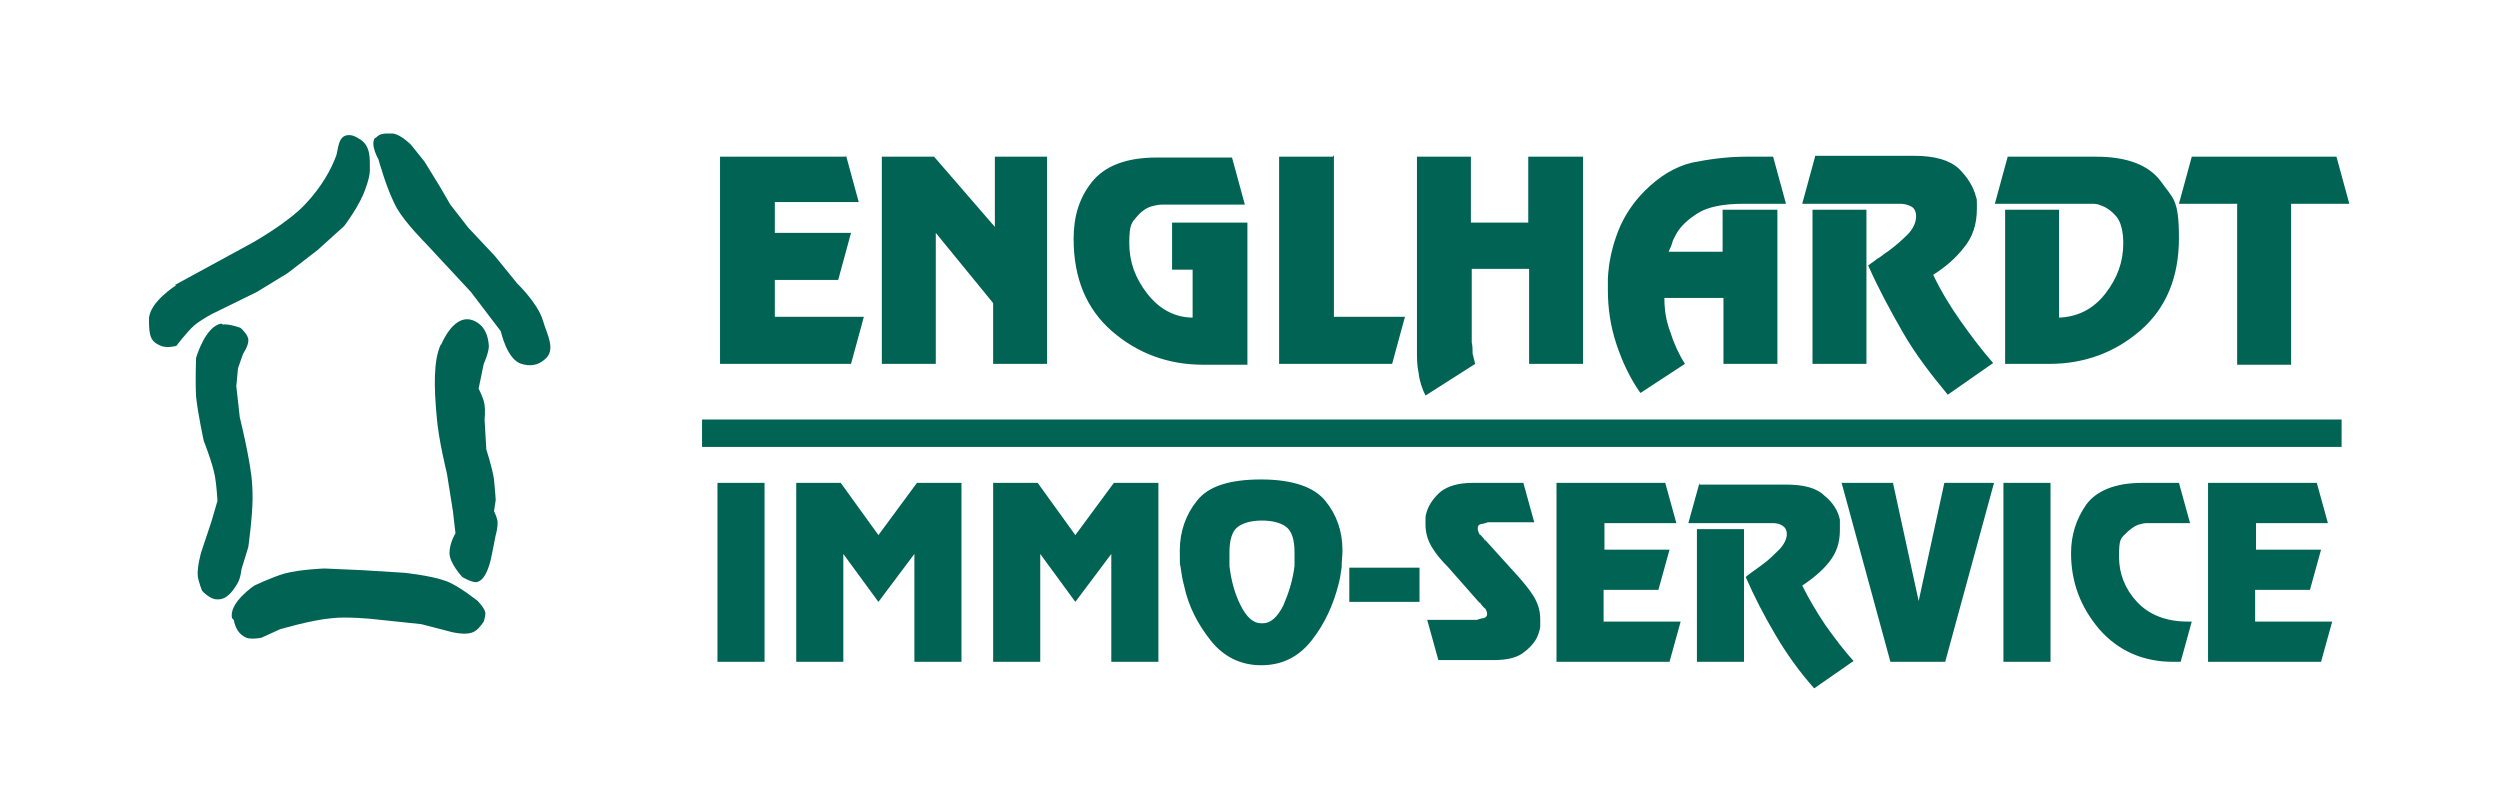 <?xml version="1.0" encoding="UTF-8"?> <svg xmlns="http://www.w3.org/2000/svg" version="1.1" viewBox="0 0 292 93.9"><defs><style> .cls-1 { fill: #006353; } </style></defs><g><g id="Ebene_1"><g id="Ebene_1-2" data-name="Ebene_1"><g><path class="cls-1" d="M20.6,33.3s-3.2,2-3.2,4,.2,2.6,1.4,3.1c.7.3,1.8,0,1.8,0,0,0,1.2-1.6,2.1-2.4.7-.6,2-1.3,2-1.3l5.3-2.6,3.6-2.2,3.5-2.7,3.1-2.8s1.9-2.5,2.5-4.4c.3-.8.5-1.6.5-2.1,0-1.4.1-2.8-1.1-3.6-.5-.3-.9-.6-1.6-.5-1,.2-1,1.6-1.2,2.3-.6,1.7-1.8,3.8-3.6,5.7-2,2.2-6.3,4.6-6.3,4.6l-9,4.9h.2Z"></path><path class="cls-1" d="M43.8,16.1c-.6.8.4,2.5.4,2.5,0,0,1,3.7,2.2,5.8,1,1.7,3.3,4,3.3,4l5.3,5.7,3.5,4.6s.7,3.3,2.4,3.8c1,.3,1.9.2,2.7-.5,1.4-1.1.3-2.9-.2-4.6-.6-2-3-4.3-3-4.3l-2.6-3.2-3.1-3.3-2.1-2.7-1.1-1.9-1.9-3.1-1.6-2s-1.2-1.2-2.1-1.3c-.8,0-1.5-.1-2,.5h0Z"></path><path class="cls-1" d="M26,37.9c.8-.1,2.1.4,2.1.4,0,0,.8.7.9,1.3.1.7-.6,1.7-.6,1.7l-.6,1.7-.2,2.1.4,3.6s.6,2.5.9,4.1c.4,2.1.6,3.3.6,5.4s-.5,5.7-.5,5.7l-.8,2.6s-.1,1.1-.5,1.7c-.6,1-1.3,1.9-2.4,1.8-.8,0-1.7-1-1.7-1,0,0-.4-1-.5-1.7-.1-1.1.4-2.8.4-2.8l1.2-3.6.7-2.4s-.1-1.8-.3-2.9c-.3-1.6-1.3-4.1-1.3-4.1,0,0-.7-3.2-.9-5.2-.1-1.7,0-4.5,0-4.5,0,0,1.1-3.8,3-4h0Z"></path><path class="cls-1" d="M51.5,40.3c.7-1.6,2-3.5,3.7-2.9,1.3.5,1.8,1.6,1.9,3,0,.8-.6,2.1-.6,2.1l-.6,2.9s.6,1.1.7,1.9c.1.7,0,1.7,0,1.7l.2,3.5s.7,2.1.9,3.5c.1.9.2,2.4.2,2.4l-.2,1.3s.3.6.4,1.1c.1.7-.2,1.7-.2,1.7l-.5,2.5s-.5,2.9-1.8,3c-.6,0-1.6-.6-1.6-.6,0,0-1.5-1.6-1.5-2.8s.7-2.3.7-2.3l-.3-2.6-.7-4.4s-1-4-1.2-6.7c-.3-3.3-.4-6.5.5-8.4h0Z"></path><path class="cls-1" d="M27.1,72.2c-.4-1.8,2.6-3.8,2.6-3.8,0,0,2.1-1,3.5-1.4,1.8-.5,4.7-.6,4.7-.6l4.5.2,4.8.3s3.1.3,5,1c1.5.6,3.6,2.3,3.6,2.3,0,0,.8.8.9,1.4,0,.4-.2,1-.2,1,0,0-.5.8-1,1.1-1,.7-3.2,0-3.2,0l-3.1-.8-5.7-.6s-2.9-.3-4.7-.1c-2.4.2-6.1,1.3-6.1,1.3l-2.2,1s-1.1.2-1.7,0c-.9-.4-1.3-1.1-1.5-2.1h0l-.2-.2Z"></path><path class="cls-1" d="M98.7,18.3h-14.6v24.2h15.3l1.5-5.5h-10.4v-4.3h7.4l1.5-5.5h-8.9v-3.6h9.8l-1.5-5.5h0v.2ZM122.5,18.3h-6.3v8.2l-7.1-8.2h-6.1v24.2h6.3v-15.3h0l6.7,8.2v7.1h6.3v-24.2h.2ZM139.4,37.1c-2.2,0-4-1-5.4-2.8s-2.1-3.7-2.1-5.9.3-2.4.8-3,1.1-1.1,1.8-1.3c.4-.1.8-.2,1.2-.2h9.7l-1.5-5.5h-8.8c-3.6,0-6.1,1-7.6,2.9s-2.1,4.1-2.1,6.6c0,4.6,1.5,8.2,4.5,10.8,3,2.6,6.6,3.9,10.6,3.9h5.2v-16.6h-8.8v5.5h2.4v5.7h.1ZM155.7,18.3h-6.3v24.2h13.2l1.5-5.5h-8.3v-18.8h-.1ZM184.8,18.3h-6.3v7.7h-6.7v-7.7h-6.3v22.6c0,.9,0,1.8.2,2.7.1.9.4,1.8.8,2.6l5.8-3.7c-.1-.4-.2-.8-.3-1.2,0-.4,0-.9-.1-1.3v-8.6h6.7v11.1h6.3v-24.2h-.1ZM207.5,24.5h-6.3v4.9h-6.3c.1-.3.3-.6.4-1s.3-.7.5-1.1c.5-.9,1.4-1.7,2.5-2.4,1.1-.7,2.9-1.1,5.3-1.1h5l-1.5-5.5h-3.1c-2.3,0-4.4.3-6.4.7-2,.5-3.8,1.6-5.5,3.3-1.3,1.3-2.4,2.9-3.1,4.7-.7,1.8-1.1,3.6-1.2,5.5v1.4c0,2.1.3,4.2,1,6.3.7,2.1,1.6,4,2.8,5.7l5.2-3.4c-.7-1.1-1.3-2.4-1.7-3.7-.5-1.3-.7-2.6-.7-4h6.9v7.7h6.3v-18h0ZM212,18.3l-1.5,5.5h11.4c.5,0,.9.1,1.3.3.4.2.6.6.6,1.2s-.3,1.4-1,2.1-1.4,1.3-2.2,1.9c-.5.3-.9.7-1.3.9-.4.3-.8.6-1.1.8,1.2,2.7,2.6,5.3,4.1,7.9s3.3,4.9,5.2,7.2l5.3-3.7c-1.4-1.6-2.6-3.2-3.8-4.9-1.2-1.7-2.3-3.5-3.2-5.4,1.4-.9,2.6-1.9,3.6-3.2,1-1.2,1.5-2.7,1.5-4.5s0-.5,0-.7c0-.3,0-.5-.1-.7-.3-1.2-1-2.3-2-3.3-1.1-1-2.8-1.5-5.2-1.5h-11.7.1ZM218,24.5h-6.3v18h6.3v-18h0ZM239.4,42.5c4,0,7.6-1.3,10.6-3.9s4.5-6.2,4.5-10.8-.7-4.6-2.1-6.6c-1.4-1.9-3.9-2.9-7.6-2.9h-10.3l-1.5,5.5h11.2c.4,0,.8,0,1.2.2.6.2,1.2.6,1.8,1.3.5.6.8,1.7.8,3.1,0,2.2-.7,4.1-2.1,5.9-1.4,1.8-3.2,2.7-5.4,2.8v-12.6h-6.3v18h5.2,0ZM272.9,18.3h-16.9l-1.5,5.5h6.8v18.8h6.3v-18.8h6.8l-1.5-5.5h0Z"></path><path class="cls-1" d="M89.3,56.4h-5.5v20.9h5.5v-20.9h0ZM112.3,56.4h-5.2l-4.5,6.1-4.4-6.1h-5.2v20.9h5.5v-12.6h0l4.1,5.6,4.2-5.6h0v12.6h5.5v-20.9h0ZM135.3,56.4h-5.2l-4.5,6.1-4.4-6.1h-5.2v20.9h5.5v-12.6h0l4.1,5.6,4.2-5.6h0v12.6h5.5v-20.9h0ZM147.3,77.7c2.5,0,4.4-1,5.9-2.9s2.5-4.1,3.1-6.4c.2-.7.3-1.4.4-2.1,0-.7.1-1.4.1-2,0-2.3-.7-4.2-2-5.8-1.3-1.6-3.8-2.5-7.5-2.5s-6.2.8-7.5,2.5c-1.3,1.6-2,3.6-2,5.8s0,1.3.1,2,.2,1.4.4,2.1c.5,2.4,1.6,4.5,3.1,6.4s3.5,2.9,5.9,2.9h0ZM147.3,72.8c-.9,0-1.7-.7-2.4-2.1-.7-1.4-1.1-2.9-1.3-4.6v-1.6c0-1.4.3-2.4.9-2.9s1.6-.8,2.9-.8,2.3.3,2.9.8.9,1.5.9,2.9,0,.5,0,.8v.8c-.2,1.7-.7,3.2-1.3,4.6-.7,1.4-1.5,2.1-2.4,2.1h-.2ZM165.8,66.3h-8.2v4h8.2v-4h0ZM177.9,56.4h-5.9c-1.7,0-2.9.4-3.7,1-.8.7-1.3,1.4-1.6,2.2-.1.3-.2.6-.2.9v.8c0,1,.3,1.9.8,2.7.5.8,1.1,1.5,1.8,2.2l3.7,4.2h.1q0,.1.1.2c.2.2.3.4.5.5.1.2.2.4.2.6s-.1.4-.4.5c-.2,0-.5.1-.8.2h-5.8l1.3,4.7h6.4c1.7,0,2.9-.3,3.7-1,.8-.6,1.4-1.4,1.6-2.1.1-.3.2-.6.2-.9v-.8c0-1-.3-1.9-.8-2.7-.5-.8-1.1-1.5-1.8-2.3l-3.8-4.2h-.1q0-.1-.1-.2c-.2-.2-.3-.4-.5-.5-.1-.2-.2-.4-.2-.7s.1-.4.4-.5c.2,0,.5-.1.8-.2h5.4l-1.3-4.7h0ZM194.4,56.4h-12.6v20.9h13.2l1.3-4.7h-9v-3.7h6.4l1.3-4.7h-7.6v-3.1h8.4l-1.3-4.7h0ZM198.5,56.4l-1.3,4.7h9.9c.4,0,.8.1,1.1.3.3.2.5.5.5,1s-.3,1.2-.9,1.8c-.6.6-1.2,1.2-1.9,1.7-.4.3-.8.6-1.1.8-.4.3-.7.5-.9.7,1,2.3,2.2,4.6,3.5,6.8,1.3,2.2,2.8,4.3,4.5,6.2l4.6-3.2c-1.2-1.3-2.3-2.8-3.3-4.2-1-1.5-1.9-3-2.7-4.6,1.2-.8,2.3-1.7,3.1-2.7.9-1.1,1.3-2.3,1.3-3.8s0-.4,0-.6v-.6c-.2-1-.8-2-1.8-2.8-.9-.9-2.4-1.3-4.5-1.3h-10.1v-.2ZM203.7,61.8h-5.5v15.5h5.5v-15.5h0ZM220.9,56.4h-5.8l5.7,20.9h6.4l5.7-20.9h-5.8l-3,13.8h0l-3-13.8h-.2ZM239.5,56.4h-5.5v20.9h5.5v-20.9h0ZM256.2,72.6h-.7c-2.5,0-4.5-.8-5.9-2.3s-2.1-3.3-2.1-5.3.2-2.1.7-2.6,1-.9,1.5-1.1c.4-.1.7-.2,1-.2h5.1l-1.3-4.7h-4.3c-3.1,0-5.3.9-6.5,2.5-1.2,1.7-1.8,3.6-1.8,5.7,0,3.4,1.1,6.3,3.3,8.9,2.2,2.5,5.1,3.8,8.6,3.8h.9l1.3-4.7h.2ZM270.5,56.4h-12.6v20.9h13.2l1.3-4.7h-9v-3.7h6.4l1.3-4.7h-7.6v-3.1h8.4l-1.3-4.7h-.1Z"></path><polygon class="cls-1" points="82 49 82 52.2 273.5 52.2 273.5 49 82 49 82 49"></polygon></g></g></g></g></svg> 